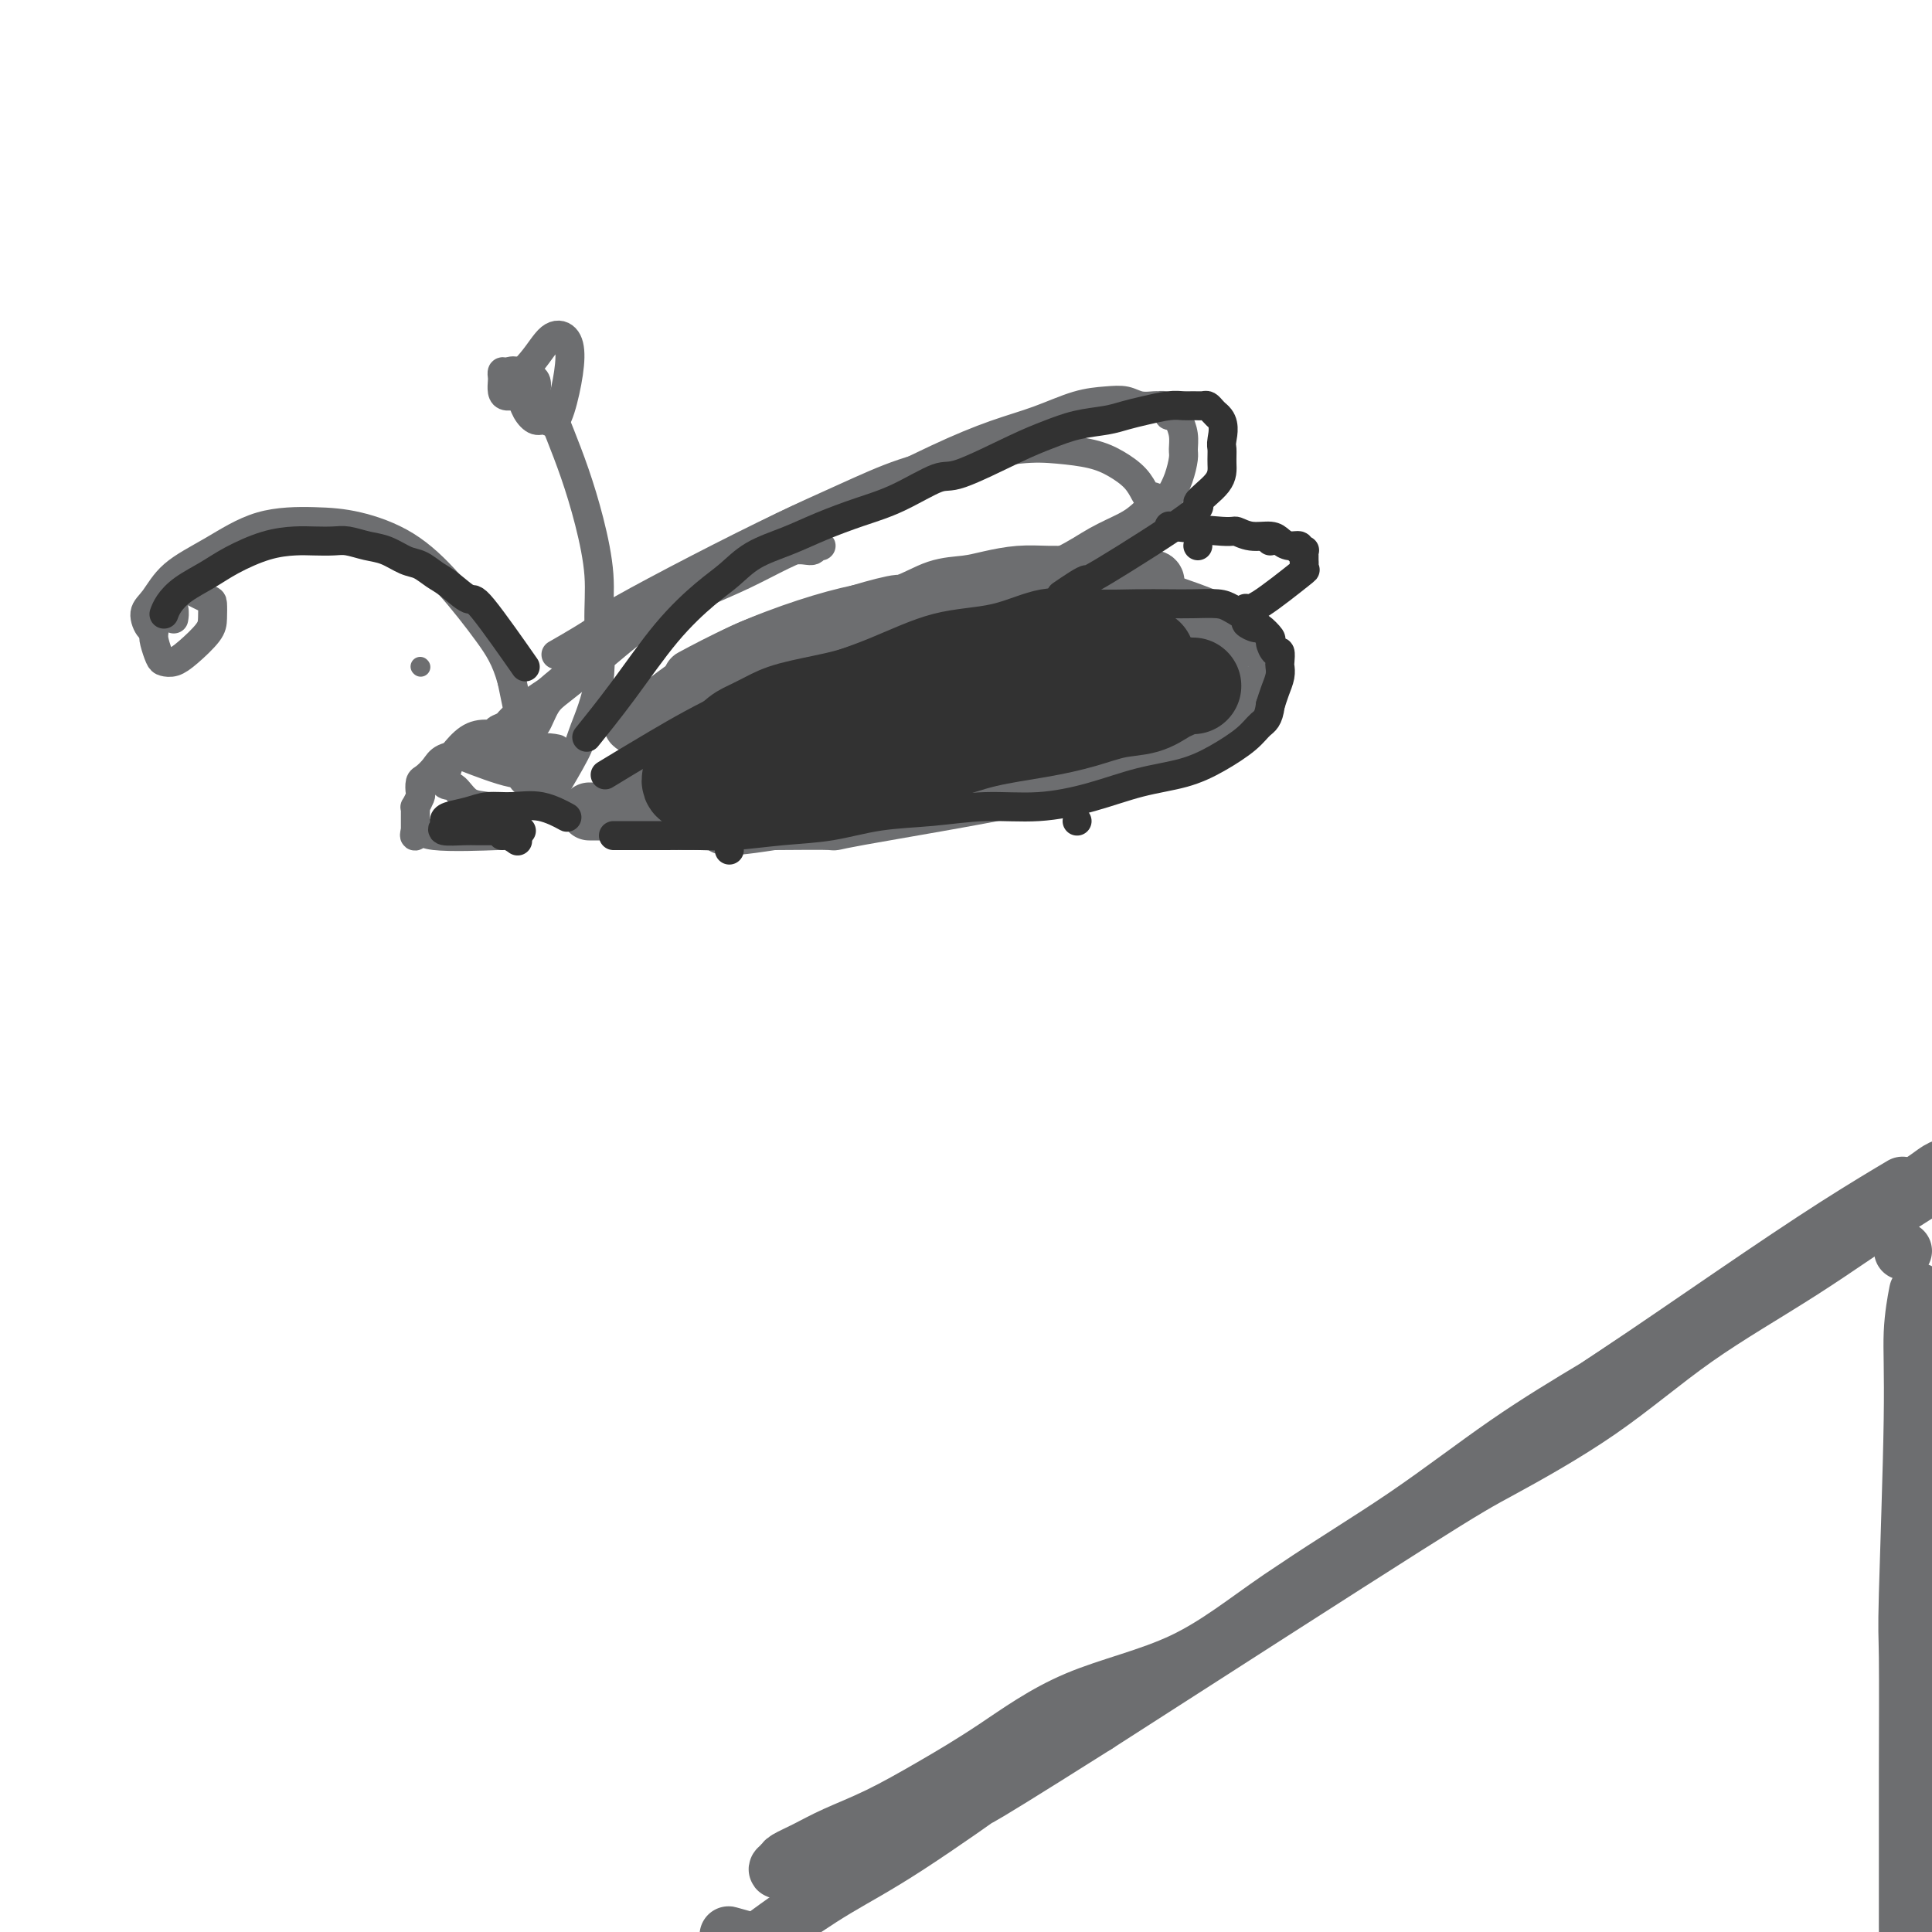 <svg viewBox='0 0 400 400' version='1.1' xmlns='http://www.w3.org/2000/svg' xmlns:xlink='http://www.w3.org/1999/xlink'><g fill='none' stroke='rgb(109,110,112)' stroke-width='4' stroke-linecap='round' stroke-linejoin='round'><path d='M87,138c0.000,0.000 0.100,0.100 0.1,0.1'/></g>
<g fill='none' stroke='rgb(109,110,112)' stroke-width='12' stroke-linecap='round' stroke-linejoin='round'><path d='M144,140c-0.058,0.031 -0.116,0.063 0,0c0.116,-0.063 0.408,-0.219 0,0c-0.408,0.219 -1.514,0.814 0,0c1.514,-0.814 5.649,-3.038 10,-5c4.351,-1.962 8.918,-3.664 13,-5c4.082,-1.336 7.678,-2.308 11,-3c3.322,-0.692 6.368,-1.103 9,-2c2.632,-0.897 4.849,-2.279 7,-3c2.151,-0.721 4.237,-0.782 6,-1c1.763,-0.218 3.202,-0.594 5,-1c1.798,-0.406 3.955,-0.842 6,-1c2.045,-0.158 3.980,-0.039 6,0c2.020,0.039 4.126,-0.003 6,0c1.874,0.003 3.514,0.052 5,0c1.486,-0.052 2.816,-0.206 4,0c1.184,0.206 2.223,0.772 3,1c0.777,0.228 1.292,0.117 2,0c0.708,-0.117 1.609,-0.241 2,0c0.391,0.241 0.273,0.848 0,1c-0.273,0.152 -0.701,-0.151 -1,0c-0.299,0.151 -0.468,0.757 -1,1c-0.532,0.243 -1.428,0.122 -2,0c-0.572,-0.122 -0.820,-0.244 -2,0c-1.180,0.244 -3.291,0.853 -5,1c-1.709,0.147 -3.015,-0.167 -6,0c-2.985,0.167 -7.650,0.814 -11,1c-3.350,0.186 -5.386,-0.090 -8,0c-2.614,0.090 -5.807,0.545 -9,1'/><path d='M194,125c-8.411,0.695 -6.940,-0.068 -8,0c-1.060,0.068 -4.652,0.969 -8,2c-3.348,1.031 -6.454,2.194 -9,3c-2.546,0.806 -4.533,1.255 -7,2c-2.467,0.745 -5.413,1.786 -8,3c-2.587,1.214 -4.815,2.603 -7,4c-2.185,1.397 -4.326,2.804 -6,4c-1.674,1.196 -2.880,2.181 -4,3c-1.120,0.819 -2.155,1.471 -3,2c-0.845,0.529 -1.500,0.935 -2,1c-0.500,0.065 -0.847,-0.213 -1,0c-0.153,0.213 -0.114,0.915 0,1c0.114,0.085 0.304,-0.449 1,-1c0.696,-0.551 1.898,-1.119 4,-2c2.102,-0.881 5.103,-2.073 8,-3c2.897,-0.927 5.688,-1.588 9,-3c3.312,-1.412 7.144,-3.575 11,-5c3.856,-1.425 7.737,-2.112 11,-3c3.263,-0.888 5.908,-1.979 9,-3c3.092,-1.021 6.629,-1.973 10,-3c3.371,-1.027 6.575,-2.128 10,-3c3.425,-0.872 7.072,-1.513 10,-2c2.928,-0.487 5.135,-0.819 7,-1c1.865,-0.181 3.386,-0.211 5,0c1.614,0.211 3.322,0.661 5,1c1.678,0.339 3.326,0.565 5,1c1.674,0.435 3.374,1.079 6,2c2.626,0.921 6.179,2.120 8,3c1.821,0.880 1.911,1.440 2,2'/><path d='M252,130c2.901,1.018 2.154,0.062 2,0c-0.154,-0.062 0.284,0.771 1,1c0.716,0.229 1.708,-0.146 2,0c0.292,0.146 -0.118,0.813 0,1c0.118,0.187 0.765,-0.108 1,0c0.235,0.108 0.059,0.617 0,1c-0.059,0.383 -0.002,0.641 0,1c0.002,0.359 -0.052,0.820 0,1c0.052,0.180 0.210,0.079 0,0c-0.210,-0.079 -0.789,-0.137 -1,0c-0.211,0.137 -0.055,0.470 0,1c0.055,0.530 0.009,1.259 0,2c-0.009,0.741 0.020,1.496 0,2c-0.020,0.504 -0.089,0.757 0,1c0.089,0.243 0.336,0.476 0,1c-0.336,0.524 -1.256,1.340 -2,2c-0.744,0.660 -1.314,1.163 -2,2c-0.686,0.837 -1.489,2.009 -3,3c-1.511,0.991 -3.730,1.800 -6,3c-2.270,1.200 -4.592,2.791 -8,4c-3.408,1.209 -7.902,2.037 -11,3c-3.098,0.963 -4.799,2.062 -14,4c-9.201,1.938 -25.900,4.714 -33,6c-7.100,1.286 -4.600,1.082 -6,1c-1.400,-0.082 -6.700,-0.041 -12,0'/><path d='M160,170c-13.646,2.148 -9.761,0.519 -10,0c-0.239,-0.519 -4.602,0.071 -8,0c-3.398,-0.071 -5.831,-0.804 -7,-1c-1.169,-0.196 -1.074,0.144 -2,0c-0.926,-0.144 -2.874,-0.771 -4,-1c-1.126,-0.229 -1.429,-0.061 -2,0c-0.571,0.061 -1.411,0.016 -2,0c-0.589,-0.016 -0.926,-0.004 -1,0c-0.074,0.004 0.115,0.001 0,0c-0.115,-0.001 -0.535,-0.000 -1,0c-0.465,0.000 -0.975,-0.000 -1,0c-0.025,0.000 0.434,0.001 1,0c0.566,-0.001 1.238,-0.004 3,0c1.762,0.004 4.614,0.014 8,0c3.386,-0.014 7.308,-0.053 12,0c4.692,0.053 10.155,0.199 15,0c4.845,-0.199 9.071,-0.743 14,-1c4.929,-0.257 10.560,-0.229 16,-1c5.440,-0.771 10.688,-2.342 15,-4c4.312,-1.658 7.689,-3.403 11,-5c3.311,-1.597 6.558,-3.045 9,-4c2.442,-0.955 4.079,-1.418 5,-2c0.921,-0.582 1.125,-1.282 2,-2c0.875,-0.718 2.420,-1.454 3,-2c0.580,-0.546 0.194,-0.903 0,-1c-0.194,-0.097 -0.196,0.067 0,0c0.196,-0.067 0.591,-0.364 1,-1c0.409,-0.636 0.831,-1.610 1,-2c0.169,-0.390 0.084,-0.195 0,0'/><path d='M159,147c-0.145,0.071 -0.289,0.141 0,0c0.289,-0.141 1.012,-0.494 0,0c-1.012,0.494 -3.760,1.834 -7,3c-3.240,1.166 -6.972,2.158 -9,3c-2.028,0.842 -2.352,1.534 -3,2c-0.648,0.466 -1.619,0.706 -2,1c-0.381,0.294 -0.172,0.644 0,1c0.172,0.356 0.307,0.719 1,1c0.693,0.281 1.943,0.479 4,1c2.057,0.521 4.920,1.364 9,1c4.080,-0.364 9.379,-1.935 15,-3c5.621,-1.065 11.566,-1.624 17,-3c5.434,-1.376 10.356,-3.570 15,-5c4.644,-1.430 9.008,-2.095 13,-3c3.992,-0.905 7.611,-2.050 10,-3c2.389,-0.950 3.550,-1.705 5,-2c1.450,-0.295 3.191,-0.132 4,0c0.809,0.132 0.687,0.231 1,0c0.313,-0.231 1.061,-0.794 1,-1c-0.061,-0.206 -0.929,-0.056 -3,0c-2.071,0.056 -5.343,0.020 -9,0c-3.657,-0.020 -7.698,-0.022 -13,0c-5.302,0.022 -11.864,0.068 -18,1c-6.136,0.932 -11.844,2.751 -17,4c-5.156,1.249 -9.759,1.928 -14,3c-4.241,1.072 -8.121,2.536 -12,4'/><path d='M147,152c-8.178,2.745 -7.122,4.107 -8,5c-0.878,0.893 -3.688,1.319 -5,2c-1.312,0.681 -1.124,1.619 -1,2c0.124,0.381 0.186,0.204 1,0c0.814,-0.204 2.381,-0.435 6,-1c3.619,-0.565 9.290,-1.464 16,-3c6.710,-1.536 14.459,-3.711 22,-6c7.541,-2.289 14.872,-4.694 21,-7c6.128,-2.306 11.052,-4.513 15,-6c3.948,-1.487 6.921,-2.255 9,-3c2.079,-0.745 3.264,-1.468 4,-2c0.736,-0.532 1.022,-0.875 1,-1c-0.022,-0.125 -0.352,-0.034 -1,0c-0.648,0.034 -1.614,0.010 -2,0c-0.386,-0.010 -0.193,-0.005 0,0'/></g>
<g fill='none' stroke='rgb(109,110,112)' stroke-width='6' stroke-linecap='round' stroke-linejoin='round'><path d='M116,135c0.266,-0.153 0.532,-0.306 0,0c-0.532,0.306 -1.862,1.071 0,0c1.862,-1.071 6.916,-3.980 8,-5c1.084,-1.020 -1.802,-0.153 5,-4c6.802,-3.847 23.292,-12.409 33,-17c9.708,-4.591 12.633,-5.212 17,-7c4.367,-1.788 10.177,-4.741 15,-7c4.823,-2.259 8.660,-3.822 12,-5c3.340,-1.178 6.182,-1.972 9,-3c2.818,-1.028 5.613,-2.290 8,-3c2.387,-0.710 4.366,-0.870 6,-1c1.634,-0.130 2.924,-0.232 4,0c1.076,0.232 1.938,0.797 3,1c1.062,0.203 2.322,0.044 3,0c0.678,-0.044 0.773,0.026 1,0c0.227,-0.026 0.585,-0.149 1,0c0.415,0.149 0.885,0.570 1,1c0.115,0.430 -0.127,0.868 0,1c0.127,0.132 0.623,-0.041 1,0c0.377,0.041 0.635,0.296 1,1c0.365,0.704 0.839,1.857 1,3c0.161,1.143 0.010,2.276 0,3c-0.010,0.724 0.119,1.039 0,2c-0.119,0.961 -0.488,2.567 -1,4c-0.512,1.433 -1.168,2.693 -2,4c-0.832,1.307 -1.839,2.659 -3,4c-1.161,1.341 -2.474,2.669 -4,4c-1.526,1.331 -3.263,2.666 -5,4'/><path d='M230,115c-3.535,3.288 -5.374,3.508 -7,4c-1.626,0.492 -3.040,1.257 -5,2c-1.960,0.743 -4.467,1.466 -6,2c-1.533,0.534 -2.092,0.881 -3,1c-0.908,0.119 -2.166,0.010 -3,0c-0.834,-0.010 -1.243,0.080 -1,0c0.243,-0.080 1.139,-0.329 2,-1c0.861,-0.671 1.687,-1.766 4,-3c2.313,-1.234 6.115,-2.609 9,-4c2.885,-1.391 4.855,-2.797 7,-4c2.145,-1.203 4.467,-2.203 6,-3c1.533,-0.797 2.279,-1.392 3,-2c0.721,-0.608 1.418,-1.229 2,-2c0.582,-0.771 1.048,-1.690 1,-2c-0.048,-0.310 -0.611,-0.009 -1,0c-0.389,0.009 -0.605,-0.274 -1,-1c-0.395,-0.726 -0.970,-1.895 -2,-3c-1.030,-1.105 -2.514,-2.147 -4,-3c-1.486,-0.853 -2.973,-1.517 -5,-2c-2.027,-0.483 -4.594,-0.785 -7,-1c-2.406,-0.215 -4.650,-0.344 -8,0c-3.350,0.344 -7.807,1.162 -12,2c-4.193,0.838 -8.122,1.695 -12,3c-3.878,1.305 -7.704,3.059 -12,5c-4.296,1.941 -9.063,4.069 -13,6c-3.937,1.931 -7.046,3.665 -11,6c-3.954,2.335 -8.753,5.272 -13,8c-4.247,2.728 -7.943,5.247 -11,8c-3.057,2.753 -5.477,5.741 -8,8c-2.523,2.259 -5.149,3.788 -7,5c-1.851,1.212 -2.925,2.106 -4,3'/><path d='M108,147c-4.994,4.334 -2.480,3.167 -2,3c0.480,-0.167 -1.075,0.664 -2,1c-0.925,0.336 -1.221,0.175 -1,0c0.221,-0.175 0.960,-0.364 2,-1c1.040,-0.636 2.380,-1.720 5,-4c2.620,-2.280 6.521,-5.757 11,-9c4.479,-3.243 9.536,-6.251 14,-9c4.464,-2.749 8.333,-5.238 12,-7c3.667,-1.762 7.131,-2.798 10,-4c2.869,-1.202 5.144,-2.570 7,-3c1.856,-0.430 3.292,0.080 4,0c0.708,-0.080 0.689,-0.749 1,-1c0.311,-0.251 0.954,-0.083 1,0c0.046,0.083 -0.503,0.082 -1,0c-0.497,-0.082 -0.941,-0.247 -2,0c-1.059,0.247 -2.732,0.904 -5,2c-2.268,1.096 -5.130,2.631 -8,4c-2.870,1.369 -5.748,2.572 -9,4c-3.252,1.428 -6.877,3.080 -10,5c-3.123,1.920 -5.743,4.109 -8,6c-2.257,1.891 -4.149,3.485 -6,5c-1.851,1.515 -3.659,2.952 -5,4c-1.341,1.048 -2.216,1.706 -3,3c-0.784,1.294 -1.478,3.223 -2,4c-0.522,0.777 -0.871,0.401 -1,1c-0.129,0.599 -0.037,2.171 0,3c0.037,0.829 0.018,0.914 0,1'/><path d='M110,155c-0.190,1.393 0.833,0.375 2,0c1.167,-0.375 2.476,-0.107 3,0c0.524,0.107 0.262,0.054 0,0'/><path d='M108,155c-0.124,-0.037 -0.247,-0.073 0,0c0.247,0.073 0.865,0.257 0,0c-0.865,-0.257 -3.215,-0.953 -5,-1c-1.785,-0.047 -3.007,0.555 -4,1c-0.993,0.445 -1.758,0.734 -3,1c-1.242,0.266 -2.960,0.509 -4,1c-1.040,0.491 -1.402,1.229 -2,2c-0.598,0.771 -1.432,1.573 -2,2c-0.568,0.427 -0.870,0.478 -1,1c-0.130,0.522 -0.087,1.516 0,2c0.087,0.484 0.220,0.458 0,1c-0.220,0.542 -0.791,1.651 -1,2c-0.209,0.349 -0.056,-0.061 0,0c0.056,0.061 0.015,0.594 0,1c-0.015,0.406 -0.004,0.686 0,1c0.004,0.314 0.001,0.661 0,1c-0.001,0.339 -0.000,0.668 0,1c0.000,0.332 0.000,0.666 0,1'/><path d='M86,172c-0.676,2.260 0.633,0.410 1,0c0.367,-0.410 -0.209,0.620 3,1c3.209,0.380 10.203,0.108 13,0c2.797,-0.108 1.399,-0.054 0,0'/><path d='M111,146c-0.092,0.293 -0.183,0.586 0,0c0.183,-0.586 0.641,-2.052 0,0c-0.641,2.052 -2.382,7.622 -3,11c-0.618,3.378 -0.112,4.564 1,5c1.112,0.436 2.832,0.122 4,0c1.168,-0.122 1.784,-0.053 2,0c0.216,0.053 0.033,0.088 0,0c-0.033,-0.088 0.084,-0.301 0,-1c-0.084,-0.699 -0.371,-1.885 -1,-3c-0.629,-1.115 -1.601,-2.159 -3,-3c-1.399,-0.841 -3.225,-1.479 -5,-2c-1.775,-0.521 -3.500,-0.923 -5,-1c-1.500,-0.077 -2.775,0.173 -4,1c-1.225,0.827 -2.401,2.232 -3,3c-0.599,0.768 -0.620,0.898 -1,2c-0.380,1.102 -1.117,3.175 -1,4c0.117,0.825 1.089,0.404 2,1c0.911,0.596 1.760,2.211 3,3c1.240,0.789 2.872,0.751 4,1c1.128,0.249 1.751,0.785 2,1c0.249,0.215 0.125,0.107 0,0'/><path d='M97,157c0.249,0.097 0.497,0.193 0,0c-0.497,-0.193 -1.741,-0.676 0,0c1.741,0.676 6.466,2.511 9,3c2.534,0.489 2.878,-0.366 3,-1c0.122,-0.634 0.022,-1.045 0,-1c-0.022,0.045 0.033,0.546 0,1c-0.033,0.454 -0.155,0.861 0,1c0.155,0.139 0.585,0.011 1,0c0.415,-0.011 0.813,0.094 1,0c0.187,-0.094 0.164,-0.386 0,-1c-0.164,-0.614 -0.467,-1.550 -1,-3c-0.533,-1.450 -1.295,-3.414 -2,-6c-0.705,-2.586 -1.352,-5.793 -2,-9'/><path d='M106,141c-1.222,-4.556 -2.776,-6.948 -5,-10c-2.224,-3.052 -5.119,-6.766 -8,-10c-2.881,-3.234 -5.748,-5.990 -9,-8c-3.252,-2.010 -6.891,-3.274 -10,-4c-3.109,-0.726 -5.690,-0.914 -9,-1c-3.310,-0.086 -7.350,-0.071 -11,1c-3.650,1.071 -6.908,3.198 -10,5c-3.092,1.802 -6.016,3.278 -8,5c-1.984,1.722 -3.029,3.691 -4,5c-0.971,1.309 -1.869,1.959 -2,3c-0.131,1.041 0.503,2.473 1,3c0.497,0.527 0.856,0.151 1,0c0.144,-0.151 0.072,-0.075 0,0'/><path d='M115,163c-0.030,0.050 -0.060,0.101 0,0c0.060,-0.101 0.210,-0.352 0,0c-0.210,0.352 -0.778,1.308 0,0c0.778,-1.308 2.903,-4.879 4,-7c1.097,-2.121 1.164,-2.790 2,-5c0.836,-2.210 2.439,-5.961 3,-10c0.561,-4.039 0.078,-8.368 0,-12c-0.078,-3.632 0.248,-6.568 0,-10c-0.248,-3.432 -1.071,-7.359 -2,-11c-0.929,-3.641 -1.964,-6.997 -3,-10c-1.036,-3.003 -2.074,-5.652 -3,-8c-0.926,-2.348 -1.740,-4.395 -3,-6c-1.260,-1.605 -2.964,-2.766 -4,-4c-1.036,-1.234 -1.402,-2.539 -2,-3c-0.598,-0.461 -1.429,-0.079 -2,0c-0.571,0.079 -0.883,-0.147 -1,0c-0.117,0.147 -0.038,0.665 0,1c0.038,0.335 0.037,0.486 0,1c-0.037,0.514 -0.108,1.391 0,2c0.108,0.609 0.397,0.949 1,1c0.603,0.051 1.521,-0.186 2,0c0.479,0.186 0.521,0.794 1,1c0.479,0.206 1.397,0.010 2,0c0.603,-0.010 0.891,0.166 1,0c0.109,-0.166 0.040,-0.674 0,-1c-0.040,-0.326 -0.052,-0.469 0,-1c0.052,-0.531 0.168,-1.451 0,-2c-0.168,-0.549 -0.619,-0.728 -1,-1c-0.381,-0.272 -0.690,-0.636 -1,-1'/><path d='M109,77c-0.372,-0.618 -0.801,0.838 -1,2c-0.199,1.162 -0.167,2.028 0,3c0.167,0.972 0.468,2.048 1,3c0.532,0.952 1.296,1.781 2,2c0.704,0.219 1.350,-0.172 2,0c0.650,0.172 1.304,0.908 2,0c0.696,-0.908 1.434,-3.459 2,-6c0.566,-2.541 0.960,-5.072 1,-7c0.040,-1.928 -0.274,-3.251 -1,-4c-0.726,-0.749 -1.865,-0.922 -3,0c-1.135,0.922 -2.267,2.941 -4,5c-1.733,2.059 -4.067,4.160 -5,5c-0.933,0.840 -0.467,0.420 0,0'/><path d='M33,125c-0.029,0.133 -0.057,0.267 0,0c0.057,-0.267 0.200,-0.933 0,0c-0.200,0.933 -0.742,3.467 -1,5c-0.258,1.533 -0.233,2.067 0,3c0.233,0.933 0.675,2.265 1,3c0.325,0.735 0.532,0.872 1,1c0.468,0.128 1.197,0.248 2,0c0.803,-0.248 1.678,-0.864 3,-2c1.322,-1.136 3.089,-2.793 4,-4c0.911,-1.207 0.966,-1.963 1,-3c0.034,-1.037 0.048,-2.356 0,-3c-0.048,-0.644 -0.156,-0.613 -1,-1c-0.844,-0.387 -2.422,-1.194 -4,-2'/><path d='M39,122c-1.109,-1.133 -1.383,-0.965 -2,-1c-0.617,-0.035 -1.577,-0.272 -2,0c-0.423,0.272 -0.309,1.052 0,2c0.309,0.948 0.814,2.063 1,3c0.186,0.937 0.053,1.696 0,2c-0.053,0.304 -0.027,0.152 0,0'/></g>
<g fill='none' stroke='rgb(50,50,50)' stroke-width='6' stroke-linecap='round' stroke-linejoin='round'><path d='M126,160c0.210,-0.128 0.420,-0.256 0,0c-0.420,0.256 -1.469,0.895 0,0c1.469,-0.895 5.455,-3.326 10,-6c4.545,-2.674 9.650,-5.593 15,-8c5.350,-2.407 10.944,-4.302 16,-6c5.056,-1.698 9.574,-3.197 14,-5c4.426,-1.803 8.762,-3.909 13,-5c4.238,-1.091 8.380,-1.168 12,-2c3.620,-0.832 6.718,-2.419 10,-3c3.282,-0.581 6.749,-0.156 10,0c3.251,0.156 6.287,0.044 9,0c2.713,-0.044 5.103,-0.019 7,0c1.897,0.019 3.301,0.032 5,0c1.699,-0.032 3.692,-0.109 5,0c1.308,0.109 1.932,0.406 3,1c1.068,0.594 2.581,1.487 3,2c0.419,0.513 -0.256,0.647 0,1c0.256,0.353 1.445,0.926 2,1c0.555,0.074 0.478,-0.350 1,0c0.522,0.350 1.642,1.474 2,2c0.358,0.526 -0.048,0.455 0,1c0.048,0.545 0.550,1.706 1,2c0.450,0.294 0.850,-0.280 1,0c0.150,0.280 0.051,1.415 0,2c-0.051,0.585 -0.055,0.621 0,1c0.055,0.379 0.169,1.102 0,2c-0.169,0.898 -0.620,1.971 -1,3c-0.380,1.029 -0.690,2.015 -1,3'/><path d='M263,146c-0.346,2.943 -1.211,3.301 -2,4c-0.789,0.699 -1.501,1.737 -3,3c-1.499,1.263 -3.786,2.749 -6,4c-2.214,1.251 -4.356,2.268 -7,3c-2.644,0.732 -5.791,1.180 -9,2c-3.209,0.820 -6.479,2.011 -10,3c-3.521,0.989 -7.291,1.774 -11,2c-3.709,0.226 -7.355,-0.109 -11,0c-3.645,0.109 -7.289,0.660 -11,1c-3.711,0.340 -7.491,0.469 -11,1c-3.509,0.531 -6.749,1.463 -10,2c-3.251,0.537 -6.515,0.680 -10,1c-3.485,0.320 -7.193,0.818 -10,1c-2.807,0.182 -4.713,0.049 -7,0c-2.287,-0.049 -4.956,-0.013 -7,0c-2.044,0.013 -3.462,0.004 -5,0c-1.538,-0.004 -3.196,-0.001 -4,0c-0.804,0.001 -0.755,0.000 -1,0c-0.245,-0.000 -0.784,-0.000 -1,0c-0.216,0.000 -0.108,0.000 0,0'/><path d='M122,152c0.154,-0.191 0.309,-0.382 0,0c-0.309,0.382 -1.080,1.338 0,0c1.080,-1.338 4.012,-4.970 7,-9c2.988,-4.030 6.033,-8.458 9,-12c2.967,-3.542 5.855,-6.198 8,-8c2.145,-1.802 3.548,-2.751 5,-4c1.452,-1.249 2.954,-2.797 5,-4c2.046,-1.203 4.635,-2.061 7,-3c2.365,-0.939 4.506,-1.960 7,-3c2.494,-1.040 5.341,-2.099 8,-3c2.659,-0.901 5.129,-1.645 8,-3c2.871,-1.355 6.142,-3.323 8,-4c1.858,-0.677 2.303,-0.065 5,-1c2.697,-0.935 7.645,-3.416 11,-5c3.355,-1.584 5.116,-2.269 7,-3c1.884,-0.731 3.890,-1.506 6,-2c2.110,-0.494 4.323,-0.707 6,-1c1.677,-0.293 2.819,-0.667 4,-1c1.181,-0.333 2.400,-0.625 4,-1c1.600,-0.375 3.580,-0.833 5,-1c1.420,-0.167 2.278,-0.042 3,0c0.722,0.042 1.307,0.000 2,0c0.693,-0.000 1.495,0.041 2,0c0.505,-0.041 0.713,-0.165 1,0c0.287,0.165 0.653,0.619 1,1c0.347,0.381 0.673,0.691 1,1'/><path d='M252,86c1.772,1.356 1.204,3.748 1,5c-0.204,1.252 -0.042,1.366 0,2c0.042,0.634 -0.035,1.789 0,3c0.035,1.211 0.182,2.478 -1,4c-1.182,1.522 -3.694,3.299 -4,4c-0.306,0.701 1.595,0.325 -2,3c-3.595,2.675 -12.687,8.402 -17,11c-4.313,2.598 -3.847,2.068 -4,2c-0.153,-0.068 -0.926,0.328 -2,1c-1.074,0.672 -2.450,1.621 -3,2c-0.550,0.379 -0.275,0.190 0,0'/><path d='M117,169c-0.112,-0.061 -0.224,-0.122 0,0c0.224,0.122 0.785,0.428 0,0c-0.785,-0.428 -2.914,-1.590 -5,-2c-2.086,-0.410 -4.128,-0.068 -6,0c-1.872,0.068 -3.572,-0.137 -5,0c-1.428,0.137 -2.582,0.615 -4,1c-1.418,0.385 -3.099,0.678 -4,1c-0.901,0.322 -1.022,0.675 -1,1c0.022,0.325 0.187,0.623 0,1c-0.187,0.377 -0.728,0.833 0,1c0.728,0.167 2.723,0.045 4,0c1.277,-0.045 1.835,-0.012 3,0c1.165,0.012 2.936,0.003 4,0c1.064,-0.003 1.421,-0.001 2,0c0.579,0.001 1.382,0.000 2,0c0.618,-0.000 1.052,-0.000 1,0c-0.052,0.000 -0.591,0.000 -1,0c-0.409,-0.000 -0.688,-0.000 -1,0c-0.312,0.000 -0.656,0.000 -1,0'/><path d='M105,172c1.756,0.242 -0.354,0.848 -1,1c-0.646,0.152 0.172,-0.152 1,0c0.828,0.152 1.665,0.758 2,1c0.335,0.242 0.167,0.121 0,0'/><path d='M151,176c0.000,0.000 0.000,0.000 0,0c0.000,0.000 0.000,0.000 0,0c0.000,0.000 0.000,0.000 0,0c0.000,0.000 0.000,0.000 0,0'/><path d='M172,170c0.000,0.000 0.000,0.000 0,0c0.000,0.000 0.000,0.000 0,0c0.000,0.000 0.000,0.000 0,0'/><path d='M151,175c0.000,0.000 0.000,0.000 0,0c0.000,0.000 0.000,0.000 0,0c0.000,0.000 0.000,0.000 0,0c0.000,0.000 0.000,0.000 0,0'/><path d='M223,170c0.000,0.000 0.000,0.000 0,0c0.000,0.000 0.000,0.000 0,0c-0.000,0.000 0.000,0.000 0,0'/><path d='M243,109c-0.076,-0.009 -0.152,-0.017 0,0c0.152,0.017 0.532,0.061 0,0c-0.532,-0.061 -1.975,-0.227 0,0c1.975,0.227 7.369,0.848 10,1c2.631,0.152 2.500,-0.166 3,0c0.500,0.166 1.630,0.814 3,1c1.370,0.186 2.979,-0.090 4,0c1.021,0.090 1.454,0.546 2,1c0.546,0.454 1.204,0.905 2,1c0.796,0.095 1.730,-0.168 2,0c0.270,0.168 -0.124,0.766 0,1c0.124,0.234 0.765,0.104 1,0c0.235,-0.104 0.062,-0.181 0,0c-0.062,0.181 -0.013,0.621 0,1c0.013,0.379 -0.010,0.698 0,1c0.010,0.302 0.051,0.589 0,1c-0.051,0.411 -0.196,0.947 0,1c0.196,0.053 0.732,-0.378 -1,1c-1.732,1.378 -5.732,4.565 -8,6c-2.268,1.435 -2.803,1.117 -3,1c-0.197,-0.117 -0.056,-0.033 0,0c0.056,0.033 0.028,0.017 0,0'/><path d='M248,113c0.000,0.000 0.000,0.000 0,0c0.000,0.000 0.000,0.000 0,0c-0.000,0.000 0.000,0.000 0,0'/><path d='M263,112c0.000,0.000 0.000,0.000 0,0c0.000,0.000 0.000,0.000 0,0c0.000,0.000 0.000,0.000 0,0c0.000,-0.000 0.000,0.000 0,0'/><path d='M108,137c0.060,0.087 0.121,0.173 0,0c-0.121,-0.173 -0.423,-0.606 0,0c0.423,0.606 1.572,2.252 0,0c-1.572,-2.252 -5.866,-8.400 -8,-11c-2.134,-2.600 -2.107,-1.651 -3,-2c-0.893,-0.349 -2.706,-1.995 -4,-3c-1.294,-1.005 -2.067,-1.368 -3,-2c-0.933,-0.632 -2.024,-1.532 -3,-2c-0.976,-0.468 -1.835,-0.504 -3,-1c-1.165,-0.496 -2.636,-1.453 -4,-2c-1.364,-0.547 -2.621,-0.683 -4,-1c-1.379,-0.317 -2.880,-0.816 -4,-1c-1.120,-0.184 -1.860,-0.055 -3,0c-1.140,0.055 -2.680,0.034 -4,0c-1.320,-0.034 -2.418,-0.081 -4,0c-1.582,0.081 -3.646,0.290 -6,1c-2.354,0.710 -4.999,1.921 -7,3c-2.001,1.079 -3.359,2.027 -5,3c-1.641,0.973 -3.563,1.972 -5,3c-1.437,1.028 -2.387,2.084 -3,3c-0.613,0.916 -0.889,1.690 -1,2c-0.111,0.310 -0.055,0.155 0,0'/></g>
<g fill='none' stroke='rgb(50,50,50)' stroke-width='20' stroke-linecap='round' stroke-linejoin='round'><path d='M237,136c-0.102,0.001 -0.205,0.002 0,0c0.205,-0.002 0.717,-0.008 0,0c-0.717,0.008 -2.664,0.029 -5,0c-2.336,-0.029 -5.061,-0.109 -8,0c-2.939,0.109 -6.093,0.406 -9,1c-2.907,0.594 -5.567,1.486 -8,2c-2.433,0.514 -4.638,0.651 -7,1c-2.362,0.349 -4.879,0.908 -7,1c-2.121,0.092 -3.844,-0.285 -6,0c-2.156,0.285 -4.745,1.232 -7,2c-2.255,0.768 -4.177,1.358 -7,2c-2.823,0.642 -6.547,1.336 -9,2c-2.453,0.664 -3.636,1.297 -5,2c-1.364,0.703 -2.908,1.477 -4,2c-1.092,0.523 -1.731,0.794 -3,2c-1.269,1.206 -3.167,3.345 -4,4c-0.833,0.655 -0.602,-0.175 -1,0c-0.398,0.175 -1.424,1.353 -2,2c-0.576,0.647 -0.700,0.762 -1,1c-0.300,0.238 -0.775,0.600 -1,1c-0.225,0.400 -0.198,0.839 0,1c0.198,0.161 0.569,0.043 1,0c0.431,-0.043 0.924,-0.012 2,0c1.076,0.012 2.736,0.003 5,0c2.264,-0.003 5.132,-0.002 8,0'/><path d='M159,162c4.113,0.012 6.396,-0.458 10,-1c3.604,-0.542 8.527,-1.156 13,-2c4.473,-0.844 8.494,-1.918 12,-3c3.506,-1.082 6.496,-2.173 10,-3c3.504,-0.827 7.523,-1.391 11,-2c3.477,-0.609 6.412,-1.262 9,-2c2.588,-0.738 4.830,-1.560 7,-2c2.170,-0.440 4.269,-0.496 6,-1c1.731,-0.504 3.094,-1.456 4,-2c0.906,-0.544 1.353,-0.682 2,-1c0.647,-0.318 1.493,-0.817 2,-1c0.507,-0.183 0.675,-0.049 1,0c0.325,0.049 0.807,0.014 1,0c0.193,-0.014 0.096,-0.007 0,0'/></g>
<g fill='none' stroke='rgb(109,110,112)' stroke-width='12' stroke-linecap='round' stroke-linejoin='round'><path d='M393,246c0.072,-0.043 0.143,-0.085 0,0c-0.143,0.085 -0.501,0.298 0,0c0.501,-0.298 1.860,-1.105 0,0c-1.860,1.105 -6.941,4.124 -13,8c-6.059,3.876 -13.098,8.610 -21,14c-7.902,5.390 -16.667,11.438 -25,17c-8.333,5.562 -16.234,10.639 -24,16c-7.766,5.361 -15.398,11.005 -23,16c-7.602,4.995 -15.176,9.342 -22,14c-6.824,4.658 -12.898,9.628 -20,13c-7.102,3.372 -15.231,5.147 -22,8c-6.769,2.853 -12.179,6.784 -17,10c-4.821,3.216 -9.054,5.716 -13,8c-3.946,2.284 -7.606,4.352 -11,6c-3.394,1.648 -6.522,2.876 -9,4c-2.478,1.124 -4.307,2.144 -6,3c-1.693,0.856 -3.249,1.548 -4,2c-0.751,0.452 -0.696,0.664 -1,1c-0.304,0.336 -0.967,0.795 -1,1c-0.033,0.205 0.565,0.155 1,0c0.435,-0.155 0.708,-0.415 2,-1c1.292,-0.585 3.605,-1.495 7,-3c3.395,-1.505 7.873,-3.603 13,-6c5.127,-2.397 10.903,-5.092 17,-8c6.097,-2.908 12.516,-6.030 20,-10c7.484,-3.970 16.033,-8.787 24,-14c7.967,-5.213 15.352,-10.820 23,-16c7.648,-5.180 15.559,-9.933 23,-15c7.441,-5.067 14.412,-10.448 21,-15c6.588,-4.552 12.794,-8.276 19,-12'/><path d='M331,287c17.717,-11.779 19.010,-12.227 21,-13c1.990,-0.773 4.677,-1.872 8,-4c3.323,-2.128 7.281,-5.283 11,-8c3.719,-2.717 7.197,-4.994 10,-7c2.803,-2.006 4.929,-3.742 7,-5c2.071,-1.258 4.088,-2.039 6,-3c1.912,-0.961 3.721,-2.104 5,-3c1.279,-0.896 2.029,-1.545 3,-2c0.971,-0.455 2.162,-0.714 3,-1c0.838,-0.286 1.324,-0.597 2,-1c0.676,-0.403 1.543,-0.896 2,-1c0.457,-0.104 0.505,0.183 1,0c0.495,-0.183 1.437,-0.835 2,-1c0.563,-0.165 0.745,0.157 1,0c0.255,-0.157 0.582,-0.794 1,-1c0.418,-0.206 0.928,0.018 1,0c0.072,-0.018 -0.292,-0.277 -1,0c-0.708,0.277 -1.759,1.089 -5,3c-3.241,1.911 -8.673,4.920 -15,9c-6.327,4.080 -13.550,9.229 -21,14c-7.450,4.771 -15.129,9.162 -22,14c-6.871,4.838 -12.934,10.121 -20,15c-7.066,4.879 -15.133,9.352 -20,12c-4.867,2.648 -6.533,3.471 -20,12c-13.467,8.529 -38.733,24.765 -64,41'/><path d='M227,357c-33.523,21.186 -23.330,14.150 -23,14c0.330,-0.150 -9.202,6.584 -16,11c-6.798,4.416 -10.862,6.512 -15,9c-4.138,2.488 -8.351,5.366 -12,8c-3.649,2.634 -6.736,5.024 -10,7c-3.264,1.976 -6.706,3.539 -9,5c-2.294,1.461 -3.440,2.820 -5,4c-1.560,1.180 -3.533,2.179 -5,3c-1.467,0.821 -2.429,1.463 -3,2c-0.571,0.537 -0.751,0.970 -1,1c-0.249,0.030 -0.567,-0.343 0,-1c0.567,-0.657 2.018,-1.599 4,-3c1.982,-1.401 4.495,-3.262 7,-5c2.505,-1.738 5.001,-3.354 6,-4c0.999,-0.646 0.499,-0.323 0,0'/><path d='M394,259c0.000,0.000 0.000,0.000 0,0c0.000,0.000 0.000,0.000 0,0c0.000,0.000 0.000,0.000 0,0'/><path d='M415,263c-0.046,0.121 -0.092,0.242 0,0c0.092,-0.242 0.322,-0.847 0,0c-0.322,0.847 -1.196,3.146 -2,8c-0.804,4.854 -1.538,12.262 -2,20c-0.462,7.738 -0.652,15.805 -1,24c-0.348,8.195 -0.856,16.519 -1,24c-0.144,7.481 0.074,14.118 0,20c-0.074,5.882 -0.441,11.010 -1,16c-0.559,4.990 -1.312,9.841 -2,14c-0.688,4.159 -1.313,7.627 -2,11c-0.687,3.373 -1.438,6.651 -2,9c-0.562,2.349 -0.935,3.767 -1,5c-0.065,1.233 0.178,2.279 0,3c-0.178,0.721 -0.779,1.117 -1,1c-0.221,-0.117 -0.063,-0.748 0,-1c0.063,-0.252 0.032,-0.126 0,0'/><path d='M397,268c-0.033,0.170 -0.065,0.341 0,0c0.065,-0.341 0.228,-1.192 0,0c-0.228,1.192 -0.846,4.429 -1,8c-0.154,3.571 0.155,7.478 0,18c-0.155,10.522 -0.774,27.660 -1,36c-0.226,8.340 -0.060,7.883 0,13c0.060,5.117 0.015,15.810 0,24c-0.015,8.190 -0.000,13.879 0,19c0.000,5.121 -0.014,9.673 0,13c0.014,3.327 0.055,5.428 0,7c-0.055,1.572 -0.207,2.616 0,3c0.207,0.384 0.773,0.110 1,0c0.227,-0.110 0.113,-0.055 0,0'/><path d='M152,401c-0.094,-0.026 -0.188,-0.052 0,0c0.188,0.052 0.658,0.181 0,0c-0.658,-0.181 -2.445,-0.673 0,0c2.445,0.673 9.122,2.510 14,4c4.878,1.490 7.958,2.633 11,4c3.042,1.367 6.047,2.958 9,4c2.953,1.042 5.853,1.535 9,2c3.147,0.465 6.542,0.901 10,1c3.458,0.099 6.980,-0.139 11,0c4.020,0.139 8.538,0.654 13,1c4.462,0.346 8.867,0.524 13,1c4.133,0.476 7.994,1.251 12,2c4.006,0.749 8.155,1.471 11,2c2.845,0.529 4.384,0.865 5,1c0.616,0.135 0.308,0.067 0,0'/></g>
</svg>